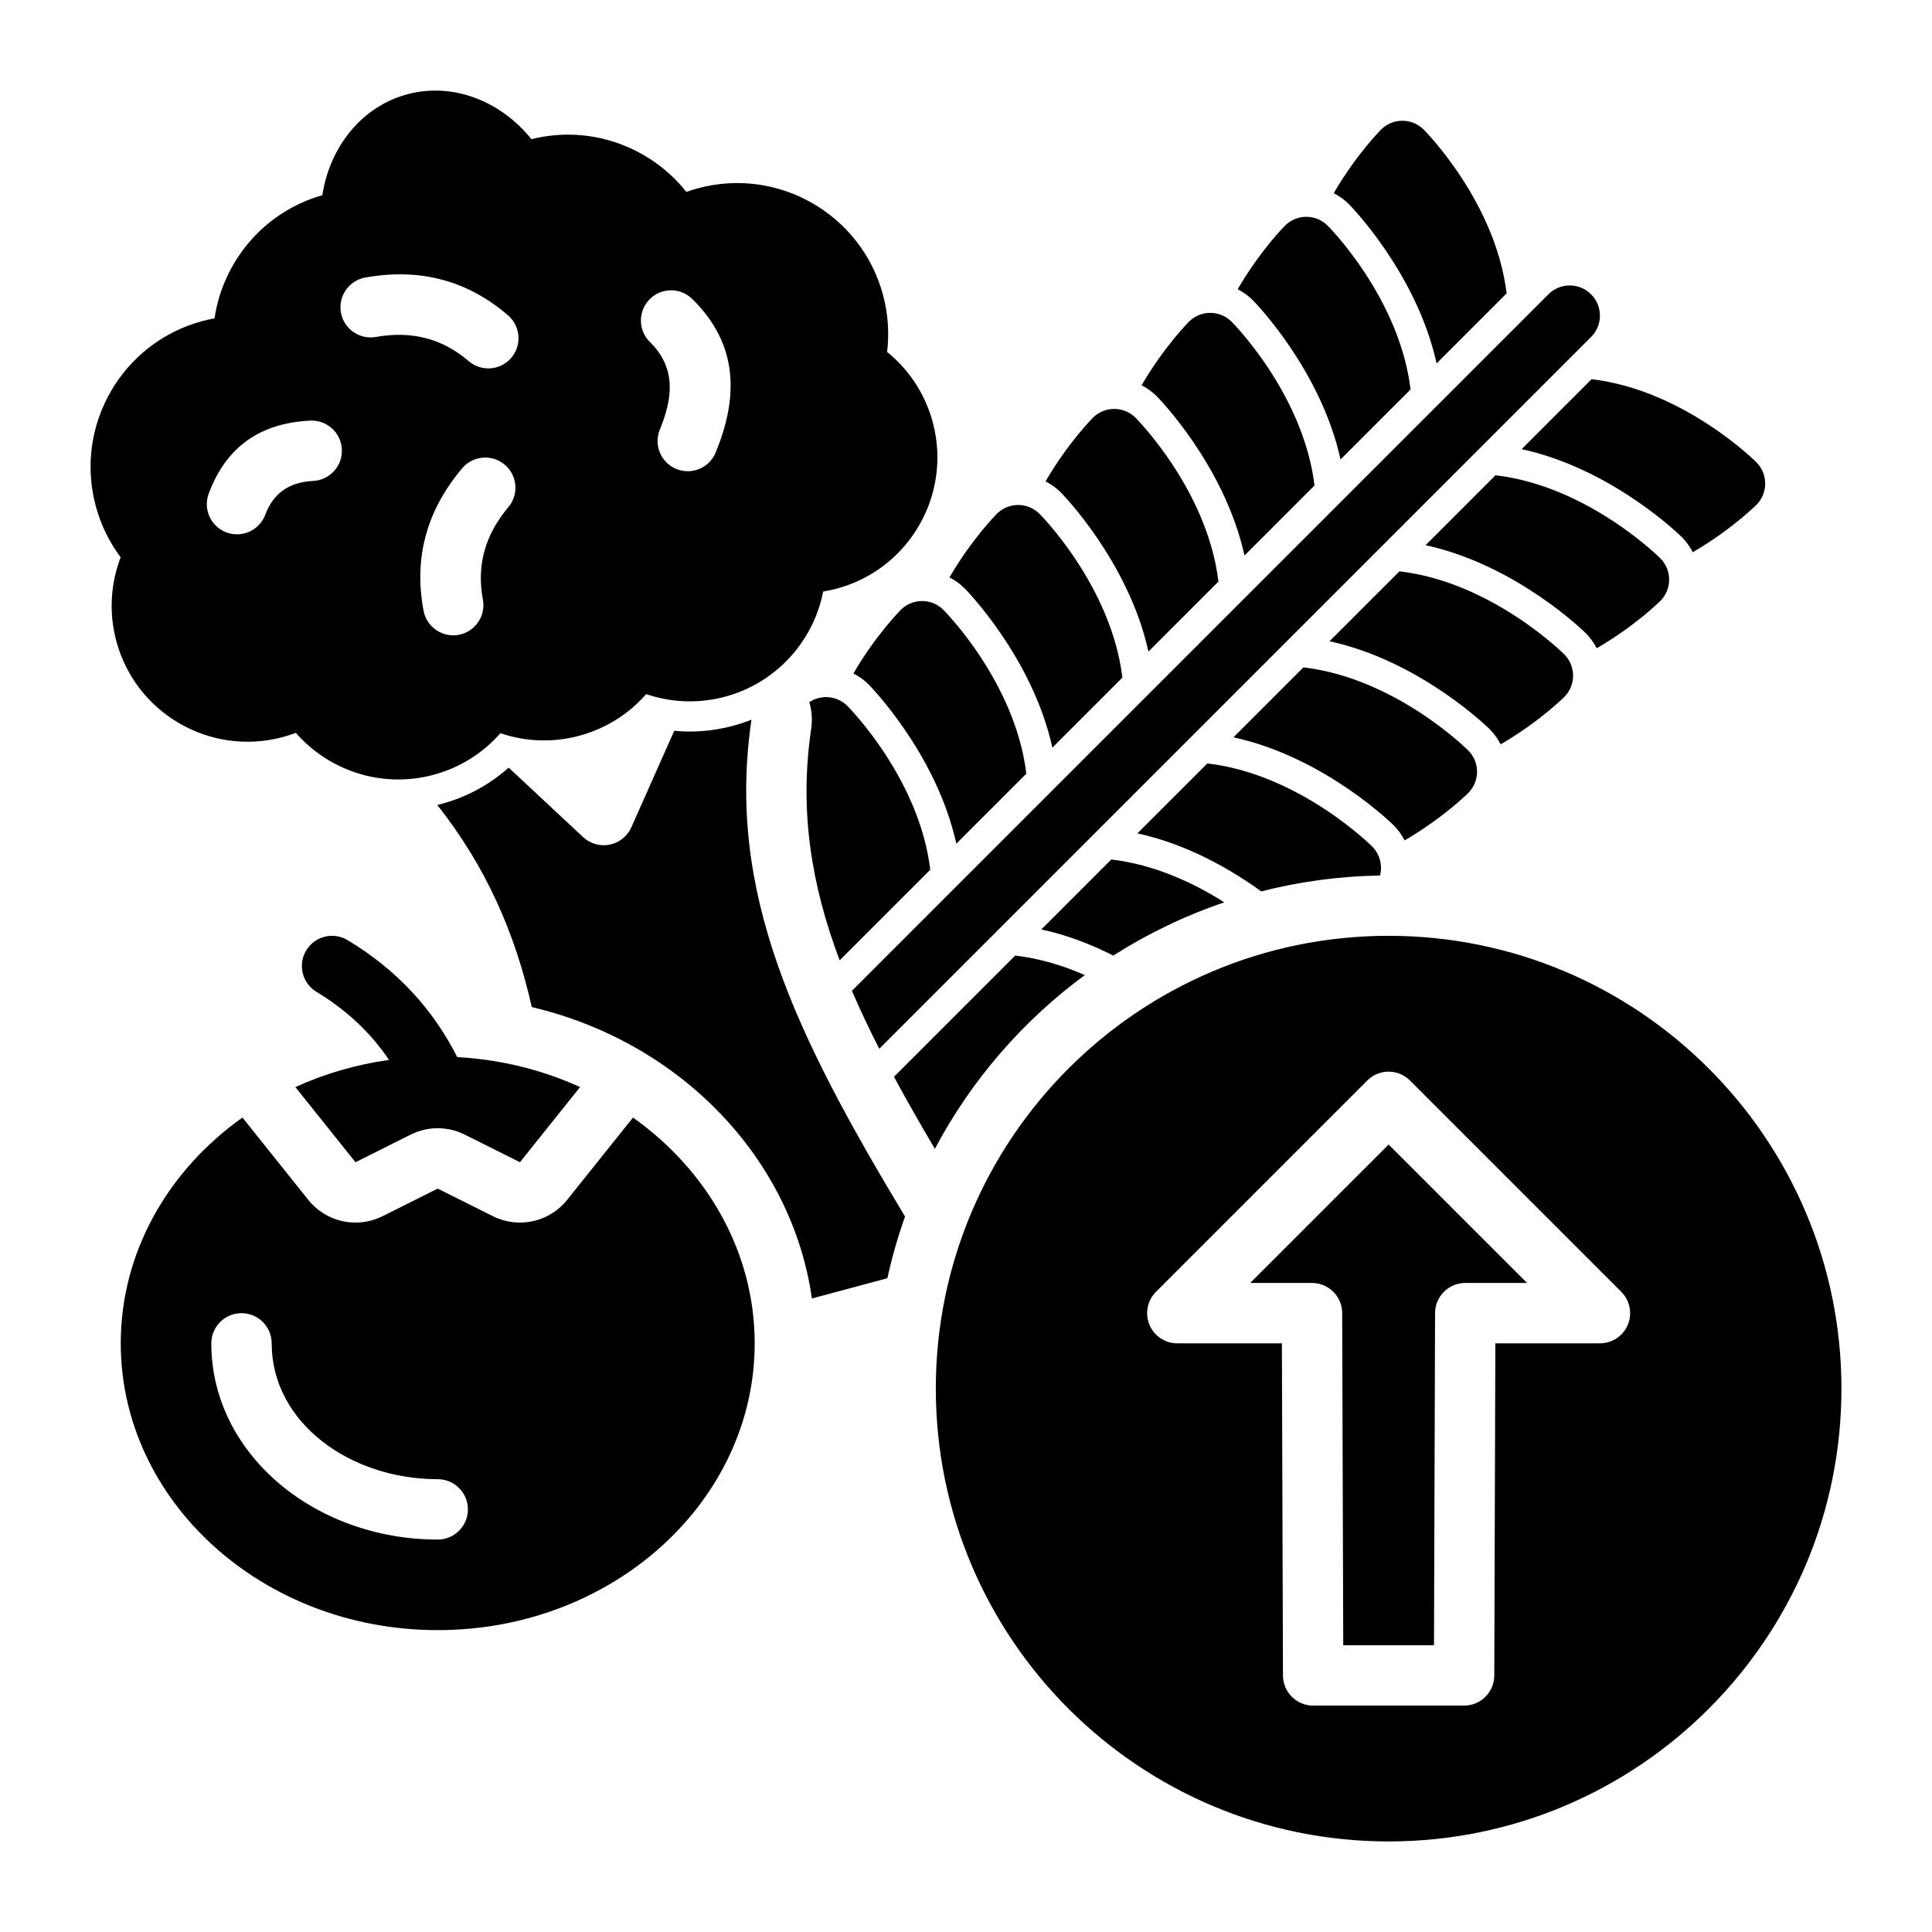 <svg clip-rule="evenodd" fill-rule="evenodd" stroke-linejoin="round" stroke-miterlimit="2" viewBox="0 0 128 128" xmlns="http://www.w3.org/2000/svg"><g id="Icon"><path d="m58.79 84.687-5 1.34c-1.316-9.279-8.703-16.98-18.557-19.306-1.104-4.889-3.021-9.286-6.26-13.388.087-.021.174-.044.26-.067 1.716-.459 3.227-1.301 4.469-2.409l4.933 4.605c.473.441 1.13.627 1.764.498s1.166-.557 1.429-1.148l2.842-6.394c1.268.12 2.579.021 3.882-.328.425-.114.837-.251 1.236-.41-1.693 11.434 2.923 20.876 10.173 32.92-.472 1.327-.865 2.691-1.171 4.087zm3.148-8.575c-.965-1.635-1.873-3.22-2.71-4.772l8.032-8.032c1.66.192 3.22.681 4.613 1.294-4.116 3.03-7.526 6.965-9.935 11.51zm11.819-12.802c-1.416-.719-3.028-1.357-4.765-1.733l4.632-4.633c2.929.338 5.549 1.605 7.489 2.839-2.608.882-5.074 2.073-7.356 3.527zm9.804-4.253c-1.912-1.385-4.821-3.111-8.205-3.844l4.632-4.633c6.145.71 10.929 5.509 10.929 5.509.514.521.684 1.254.51 1.916-2.711.045-5.344.407-7.866 1.052zm-29.944-12.537c.773-.518 1.828-.438 2.515.239 0 0 4.765 4.75 5.501 10.863l-6.004 6.003c-1.883-5.01-2.688-9.93-1.884-15.359.088-.595.04-1.19-.128-1.746zm9.742 9.376c-1.333-6.041-5.815-10.553-5.815-10.553-.003-.003-.005-.005-.008-.008-.301-.296-.636-.535-.994-.717 1.505-2.587 3.146-4.222 3.146-4.222.778-.768 2.029-.768 2.808 0 0 0 4.765 4.749 5.501 10.862zm6.364-6.364c-1.333-6.041-5.815-10.553-5.815-10.553-.003-.003-.005-.005-.008-.008-.301-.296-.636-.535-.994-.717 1.505-2.587 3.146-4.222 3.146-4.222.778-.768 2.029-.768 2.808 0 0 0 4.765 4.749 5.501 10.862zm6.364-6.364c-1.333-6.041-5.815-10.553-5.815-10.553-.003-.003-.005-.005-.008-.008-.301-.296-.636-.535-.994-.717 1.505-2.587 3.146-4.222 3.146-4.222.778-.768 2.029-.768 2.808 0 0 0 4.765 4.749 5.501 10.862zm6.364-6.364c-1.333-6.041-5.815-10.553-5.815-10.553-.003-.003-.005-.005-.008-.008-.301-.296-.636-.535-.994-.717 1.505-2.587 3.146-4.222 3.146-4.222.778-.768 2.029-.768 2.808 0 0 0 4.765 4.749 5.501 10.862zm6.364-6.364c-1.333-6.041-5.815-10.553-5.815-10.553-.003-.002-.005-.005-.008-.008-.301-.296-.636-.535-.994-.717 1.505-2.587 3.146-4.222 3.146-4.222.778-.768 2.029-.768 2.808 0 0 0 4.765 4.749 5.501 10.862zm6.364-6.364c-1.333-6.041-5.815-10.553-5.815-10.553-.003-.002-.006-.005-.008-.008-.301-.296-.636-.535-.994-.717 1.505-2.587 3.146-4.222 3.146-4.222.778-.768 2.029-.768 2.808 0 0 0 4.765 4.749 5.501 10.862zm10.265 1.048c6.145.71 10.929 5.509 10.929 5.509.768.779.768 2.03 0 2.808 0 0-1.635 1.641-4.222 3.146-.182-.358-.421-.693-.717-.994-.003-.003-.006-.005-.008-.008 0 0-4.542-4.513-10.614-5.828zm-6.364 6.364c6.145.71 10.929 5.509 10.929 5.509.768.779.768 2.03 0 2.808 0 0-1.635 1.641-4.222 3.146-.182-.358-.421-.693-.717-.994-.003-.003-.006-.005-.008-.008 0 0-4.542-4.513-10.614-5.828zm-6.364 6.364c6.145.71 10.929 5.509 10.929 5.509.768.779.768 2.03 0 2.808 0 0-1.635 1.641-4.222 3.146-.182-.358-.421-.693-.717-.994-.003-.003-.006-.005-.008-.008 0 0-4.542-4.513-10.614-5.828zm-6.364 6.364c6.145.71 10.929 5.509 10.929 5.509.768.779.768 2.029 0 2.808 0 0-1.635 1.641-4.222 3.146-.182-.358-.421-.693-.717-.994-.003-.003-.006-.005-.008-.008 0 0-4.542-4.513-10.614-5.828zm-64.997-31.284c.501-3.241 2.641-5.885 5.632-6.687 2.991-.801 6.166.419 8.221 2.976 3.917-.98 7.894.507 10.264 3.494.255-.091.516-.173.783-.244 5.331-1.429 10.819 1.74 12.247 7.071.34 1.268.42 2.546.271 3.774 1.426 1.155 2.514 2.754 3.025 4.66 1.285 4.798-1.566 9.737-6.364 11.023-.299.08-.598.144-.896.192-.642 3.265-3.076 6.048-6.504 6.967-1.786.479-3.592.384-5.222-.171-1.134 1.295-2.65 2.28-4.437 2.759-1.786.479-3.593.384-5.222-.171-1.134 1.296-2.651 2.281-4.437 2.759-3.428.919-6.928-.275-9.116-2.781-.283.107-.573.201-.872.281-4.798 1.286-9.737-1.566-11.022-6.364-.511-1.906-.369-3.835.289-5.547-.743-.991-1.313-2.136-1.653-3.405-1.428-5.331 1.74-10.819 7.071-12.247.267-.072.534-.132.8-.18.559-3.772 3.26-7.049 7.142-8.159zm-.8 14.935c-3.517.169-5.638 1.92-6.727 4.833-.386 1.034.139 2.187 1.173 2.574 1.034.386 2.187-.139 2.574-1.173.511-1.365 1.524-2.159 3.172-2.238 1.103-.053 1.955-.992 1.902-2.094-.053-1.103-.991-1.955-2.094-1.902zm4.353-5.543c2.358-.421 4.405.105 6.14 1.599.836.72 2.1.626 2.82-.21.721-.837.627-2.101-.21-2.821-2.673-2.303-5.82-3.155-9.454-2.505-1.086.194-1.811 1.234-1.617 2.32.195 1.087 1.235 1.811 2.321 1.617zm5.712 8.7c-2.38 2.823-3.215 5.974-2.557 9.441.206 1.084 1.253 1.798 2.338 1.592 1.084-.206 1.798-1.253 1.592-2.338-.427-2.249.141-4.285 1.685-6.116.712-.844.604-2.107-.24-2.818-.843-.712-2.106-.604-2.818.239zm12.44-8.364c1.815 1.782 1.459 3.838.655 5.802-.418 1.022.072 2.191 1.094 2.609s2.19-.072 2.608-1.094c1.416-3.461 1.643-7.031-1.554-10.171-.788-.773-2.055-.762-2.828.026-.774.788-.762 2.055.025 2.828zm-1.122 51.38c4.916 3.491 8.062 8.915 8.062 14.96 0 10.422-9.352 19-21 19s-21-8.578-21-19c0-6.045 3.146-11.469 8.062-14.96l4.366 5.459c1.178 1.472 3.226 1.922 4.913 1.079l3.659-1.83 3.659 1.83c1.687.843 3.735.393 4.913-1.079zm-12.938 23.96c-5.846 0-11-3.77-11-9 0-1.104-.896-2-2-2s-2 .896-2 2c0 7.305 6.836 13 15 13 1.104 0 2-.896 2-2s-.896-2-2-2zm-9.431-25.978c1.917-.875 4.003-1.492 6.205-1.799-1.207-1.79-2.799-3.301-4.806-4.51-.946-.57-1.251-1.8-.681-2.745.57-.946 1.8-1.251 2.745-.681 3.267 1.968 5.658 4.572 7.26 7.748 2.917.161 5.669.86 8.139 1.987l-3.983 4.978-3.659-1.83c-1.126-.563-2.452-.563-3.578 0l-3.659 1.83zm36.873-6.38 46.144-46.144c.78-.781 2.048-.781 2.828 0 .781.78.781 2.047 0 2.828l-47.16 47.16c-.662-1.298-1.269-2.577-1.812-3.844zm35.558-3.642c16.557 0 30 13.443 30 30s-13.443 30-30 30-30-13.443-30-30 13.443-30 30-30zm-7.071 27 .071 22.006c.004 1.102.898 1.994 2 1.994h10c1.102 0 1.996-.892 2-1.994l.071-22.006h6.929c.809 0 1.538-.487 1.848-1.235.309-.747.138-1.607-.434-2.179l-14-14c-.781-.781-2.047-.781-2.828 0l-14 14c-.572.572-.743 1.432-.434 2.179.31.748 1.039 1.235 1.848 1.235zm3.994-2.006c-.003-1.102-.898-1.994-2-1.994h-4.095l9.172-9.172 9.172 9.172h-4.095c-1.102 0-1.997.892-2 1.994l-.071 22.006h-6.012z"/></g></svg>